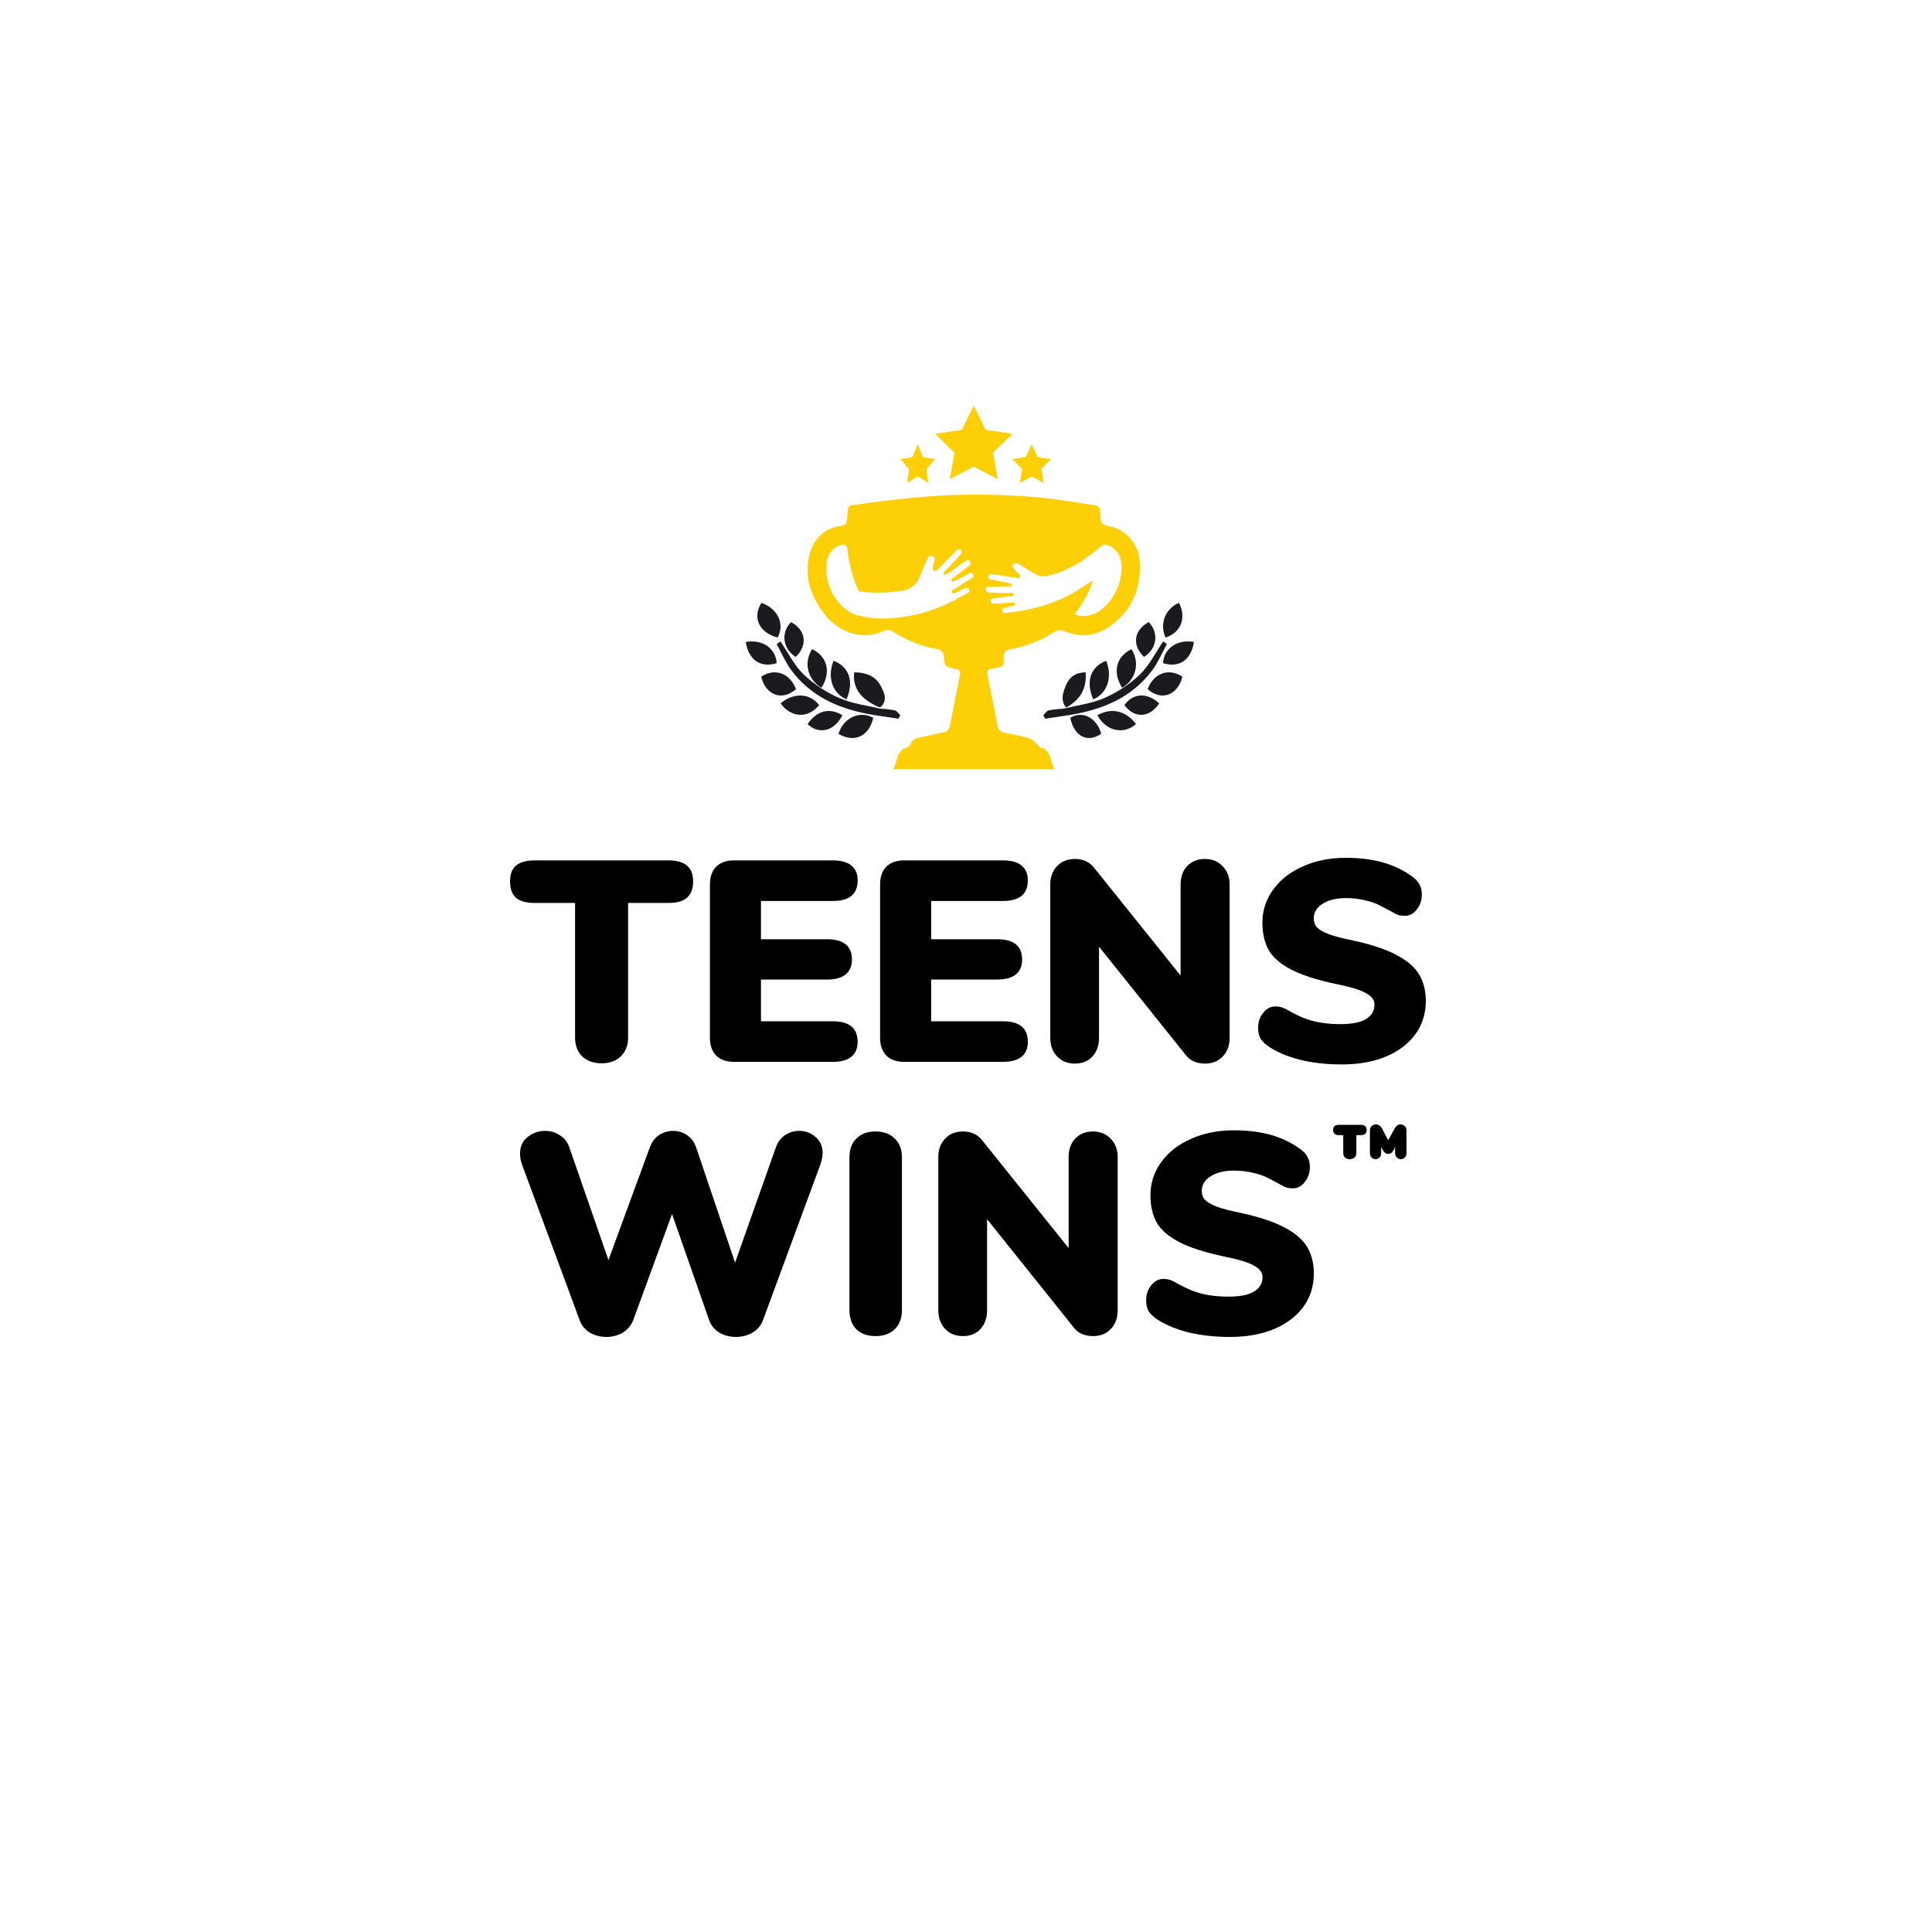 <?xml version="1.0" encoding="UTF-8"?> <svg xmlns="http://www.w3.org/2000/svg" width="500" height="500" viewBox="0 0 500 500" fill="none"> <path d="M155.692 275.18C153.626 275.18 151.953 274.588 150.673 273.405C149.443 272.172 148.828 270.545 148.828 268.523V233.686H138.421C136.256 233.686 134.632 233.243 133.55 232.355C132.517 231.418 132 230.013 132 228.139C132 226.265 132.517 224.885 133.55 223.997C134.632 223.109 136.256 222.666 138.421 222.666H172.963C175.129 222.666 176.728 223.109 177.761 223.997C178.844 224.885 179.385 226.265 179.385 228.139C179.385 230.013 178.844 231.418 177.761 232.355C176.728 233.243 175.129 233.686 172.963 233.686H162.557V268.523C162.557 270.545 161.917 272.172 160.638 273.405C159.407 274.588 157.759 275.18 155.692 275.18Z" fill="black"></path> <path d="M190.001 274.81C187.984 274.81 186.434 274.268 185.351 273.183C184.269 272.098 183.727 270.545 183.727 268.523V228.953C183.727 226.931 184.269 225.378 185.351 224.293C186.434 223.208 187.984 222.666 190.001 222.666H215.539C217.654 222.666 219.254 223.109 220.336 223.997C221.419 224.885 221.96 226.167 221.96 227.843C221.96 231.393 219.819 233.169 215.539 233.169H196.939V243.08H214.062C218.343 243.08 220.484 244.83 220.484 248.331C220.484 250.008 219.943 251.29 218.86 252.177C217.777 253.065 216.178 253.509 214.062 253.509H196.939V264.307H215.539C219.819 264.307 221.96 266.083 221.96 269.633C221.96 271.309 221.419 272.591 220.336 273.479C219.254 274.367 217.654 274.81 215.539 274.81H190.001Z" fill="black"></path> <path d="M234.041 274.81C232.023 274.81 230.473 274.268 229.391 273.183C228.308 272.098 227.767 270.545 227.767 268.523V228.953C227.767 226.931 228.308 225.378 229.391 224.293C230.473 223.208 232.023 222.666 234.041 222.666H259.578C261.694 222.666 263.293 223.109 264.376 223.997C265.458 224.885 266 226.167 266 227.843C266 231.393 263.859 233.169 259.578 233.169H240.979V243.08H258.102C262.383 243.08 264.524 244.83 264.524 248.331C264.524 250.008 263.982 251.29 262.9 252.177C261.817 253.065 260.218 253.509 258.102 253.509H240.979V264.307H259.578C263.859 264.307 266 266.083 266 269.633C266 271.309 265.458 272.591 264.376 273.479C263.293 274.367 261.694 274.81 259.578 274.81H234.041Z" fill="black"></path> <path d="M311.811 222.296C313.681 222.296 315.206 222.912 316.387 224.145C317.617 225.378 318.232 226.98 318.232 228.953V268.523C318.232 270.545 317.642 272.172 316.461 273.405C315.28 274.638 313.754 275.254 311.885 275.254C309.67 275.254 307.997 274.515 306.866 273.035L284.428 245.003V268.523C284.428 270.545 283.862 272.172 282.73 273.405C281.599 274.638 280.073 275.254 278.154 275.254C276.285 275.254 274.759 274.638 273.578 273.405C272.397 272.172 271.807 270.545 271.807 268.523V228.953C271.807 226.98 272.397 225.378 273.578 224.145C274.759 222.912 276.285 222.296 278.154 222.296C280.27 222.296 281.919 223.035 283.1 224.515L305.537 252.473V228.953C305.537 226.931 306.103 225.328 307.235 224.145C308.416 222.912 309.941 222.296 311.811 222.296Z" fill="black"></path> <path d="M347.227 275.476C343.29 275.476 339.624 275.057 336.229 274.219C332.883 273.331 330.128 272.123 327.963 270.594C327.126 269.953 326.511 269.288 326.118 268.597C325.773 267.907 325.601 267.019 325.601 265.935C325.601 264.455 326.044 263.173 326.929 262.089C327.815 261.004 328.848 260.461 330.029 260.461C330.669 260.461 331.284 260.56 331.875 260.757C332.465 260.954 333.203 261.324 334.089 261.867C336.106 263.001 338.099 263.814 340.067 264.307C342.085 264.801 344.348 265.047 346.858 265.047C349.761 265.047 351.95 264.628 353.427 263.79C354.952 262.902 355.715 261.62 355.715 259.944C355.715 258.809 355.001 257.848 353.574 257.059C352.196 256.221 349.539 255.407 345.603 254.618C340.732 253.583 336.918 252.35 334.163 250.92C331.407 249.49 329.463 247.813 328.332 245.89C327.249 243.918 326.708 241.551 326.708 238.79C326.708 235.634 327.643 232.774 329.513 230.21C331.382 227.646 333.941 225.649 337.189 224.219C340.485 222.74 344.176 222 348.26 222C351.852 222 355.05 222.394 357.855 223.183C360.66 223.972 363.218 225.205 365.531 226.882C366.417 227.523 367.032 228.213 367.376 228.953C367.77 229.643 367.967 230.506 367.967 231.541C367.967 233.021 367.524 234.303 366.638 235.388C365.802 236.472 364.793 237.015 363.612 237.015C362.972 237.015 362.382 236.941 361.841 236.793C361.299 236.596 360.537 236.201 359.553 235.609C359.307 235.461 358.593 235.092 357.412 234.5C356.28 233.859 354.927 233.366 353.353 233.021C351.827 232.626 350.154 232.429 348.334 232.429C345.824 232.429 343.807 232.922 342.281 233.908C340.756 234.845 339.993 236.102 339.993 237.68C339.993 238.617 340.264 239.382 340.805 239.973C341.347 240.565 342.355 241.157 343.831 241.748C345.308 242.291 347.497 242.858 350.4 243.45C355.124 244.485 358.839 245.742 361.545 247.222C364.252 248.652 366.171 250.328 367.302 252.251C368.434 254.174 369 256.443 369 259.056C369 262.31 368.09 265.195 366.269 267.71C364.449 270.175 361.89 272.098 358.593 273.479C355.346 274.81 351.557 275.476 347.227 275.476Z" fill="black"></path> <path d="M200.789 296.962C201.281 295.581 202.068 294.521 203.151 293.781C204.283 293.042 205.513 292.672 206.841 292.672C208.465 292.672 209.868 293.19 211.048 294.225C212.279 295.261 212.894 296.666 212.894 298.441C212.894 299.23 212.697 300.216 212.303 301.4L197.468 341.636C196.976 343.017 196.065 344.102 194.737 344.891C193.458 345.63 192.031 346 190.456 346C188.881 346 187.454 345.63 186.175 344.891C184.896 344.102 184.01 343.017 183.518 341.636L173.923 314.195L163.885 341.636C163.344 343.017 162.434 344.102 161.154 344.891C159.875 345.63 158.472 346 156.947 346C155.373 346 153.946 345.63 152.666 344.891C151.387 344.102 150.501 343.017 150.009 341.636L135.1 301.4C134.756 300.413 134.583 299.477 134.583 298.589C134.583 296.765 135.223 295.335 136.502 294.299C137.831 293.214 139.356 292.672 141.078 292.672C142.456 292.672 143.711 293.042 144.843 293.781C146.024 294.472 146.86 295.532 147.352 296.962L157.464 326.104L168.166 296.962C168.658 295.581 169.445 294.521 170.528 293.781C171.66 293.042 172.89 292.672 174.218 292.672C175.547 292.672 176.752 293.042 177.835 293.781C178.917 294.521 179.705 295.606 180.197 297.036L190.235 326.769L200.789 296.962Z" fill="black"></path> <path d="M226.555 345.778C224.488 345.778 222.84 345.186 221.61 344.003C220.429 342.77 219.839 341.118 219.839 339.047V299.477C219.839 297.455 220.429 295.852 221.61 294.669C222.84 293.436 224.488 292.82 226.555 292.82C228.671 292.82 230.344 293.436 231.574 294.669C232.804 295.852 233.419 297.455 233.419 299.477V339.047C233.419 341.118 232.804 342.77 231.574 344.003C230.344 345.186 228.671 345.778 226.555 345.778Z" fill="black"></path> <path d="M282.835 292.82C284.705 292.82 286.231 293.436 287.412 294.669C288.642 295.902 289.257 297.504 289.257 299.477V339.047C289.257 341.069 288.666 342.696 287.485 343.929C286.304 345.162 284.779 345.778 282.909 345.778C280.695 345.778 279.022 345.038 277.89 343.559L255.453 315.527V339.047C255.453 341.069 254.887 342.696 253.755 343.929C252.623 345.162 251.098 345.778 249.179 345.778C247.309 345.778 245.784 345.162 244.603 343.929C243.422 342.696 242.831 341.069 242.831 339.047V299.477C242.831 297.504 243.422 295.902 244.603 294.669C245.784 293.436 247.309 292.82 249.179 292.82C251.295 292.82 252.943 293.559 254.124 295.039L276.562 322.997V299.477C276.562 297.455 277.128 295.852 278.259 294.669C279.44 293.436 280.966 292.82 282.835 292.82Z" fill="black"></path> <path d="M318.251 346C314.315 346 310.649 345.581 307.254 344.743C303.908 343.855 301.152 342.647 298.987 341.118C298.151 340.477 297.536 339.812 297.142 339.121C296.798 338.431 296.625 337.543 296.625 336.459C296.625 334.979 297.068 333.697 297.954 332.612C298.84 331.528 299.873 330.985 301.054 330.985C301.694 330.985 302.309 331.084 302.899 331.281C303.49 331.478 304.228 331.848 305.113 332.391C307.131 333.525 309.124 334.338 311.092 334.831C313.109 335.325 315.373 335.571 317.882 335.571C320.785 335.571 322.975 335.152 324.451 334.314C325.976 333.426 326.739 332.144 326.739 330.468C326.739 329.333 326.026 328.372 324.599 327.583C323.221 326.745 320.564 325.931 316.627 325.142C311.756 324.107 307.943 322.874 305.187 321.444C302.432 320.014 300.488 318.337 299.356 316.414C298.274 314.442 297.733 312.075 297.733 309.314C297.733 306.158 298.667 303.298 300.537 300.734C302.407 298.17 304.966 296.173 308.213 294.743C311.51 293.264 315.2 292.524 319.285 292.524C322.877 292.524 326.075 292.918 328.88 293.707C331.684 294.496 334.243 295.729 336.556 297.406C337.441 298.047 338.056 298.737 338.401 299.477C338.794 300.167 338.991 301.03 338.991 302.065C338.991 303.545 338.548 304.827 337.663 305.911C336.826 306.996 335.818 307.539 334.637 307.539C333.997 307.539 333.406 307.465 332.865 307.317C332.324 307.12 331.561 306.725 330.577 306.133C330.331 305.985 329.618 305.616 328.437 305.024C327.305 304.383 325.952 303.89 324.377 303.545C322.852 303.15 321.179 302.953 319.358 302.953C316.849 302.953 314.831 303.446 313.306 304.432C311.781 305.369 311.018 306.626 311.018 308.204C311.018 309.141 311.289 309.906 311.83 310.497C312.371 311.089 313.38 311.681 314.856 312.272C316.332 312.815 318.522 313.382 321.425 313.974C326.149 315.009 329.864 316.266 332.57 317.746C335.276 319.176 337.195 320.852 338.327 322.775C339.459 324.698 340.025 326.967 340.025 329.58C340.025 332.834 339.114 335.719 337.294 338.234C335.473 340.699 332.914 342.622 329.618 344.003C326.37 345.334 322.581 346 318.251 346Z" fill="black"></path> <path d="M362.429 291C362.854 291 363.222 291.139 363.533 291.418C363.844 291.682 364 292.065 364 292.566V298.371C364 298.886 363.851 299.29 363.554 299.582C363.257 299.861 362.917 300 362.535 300C362.167 300 361.828 299.861 361.516 299.582C361.205 299.29 361.049 298.886 361.049 298.371V296.91L360.688 297.578C360.476 297.968 360.264 298.239 360.051 298.392C359.839 298.545 359.57 298.622 359.245 298.622C358.947 298.622 358.693 298.545 358.48 298.392C358.268 298.225 358.056 297.954 357.844 297.578L357.44 296.868V298.371C357.44 298.886 357.292 299.29 356.994 299.582C356.697 299.861 356.365 300 355.997 300C355.629 300 355.289 299.861 354.978 299.582C354.68 299.29 354.532 298.886 354.532 298.371V292.566C354.532 292.065 354.688 291.682 354.999 291.418C355.31 291.139 355.678 291 356.103 291C356.754 291 357.27 291.348 357.653 292.044L359.266 295.093L360.943 292.044C361.325 291.348 361.82 291 362.429 291ZM352.069 291.104C352.65 291.104 353.06 291.216 353.301 291.439C353.555 291.647 353.683 291.981 353.683 292.441C353.683 292.872 353.555 293.206 353.301 293.443C353.046 293.666 352.635 293.777 352.069 293.777H351.029V298.413C351.029 298.914 350.859 299.304 350.52 299.582C350.194 299.861 349.798 300 349.331 300C348.864 300 348.46 299.861 348.121 299.582C347.795 299.304 347.632 298.914 347.632 298.413V293.777H346.592C345.531 293.777 345 293.332 345 292.441C345 291.981 345.12 291.647 345.361 291.439C345.616 291.216 346.026 291.104 346.592 291.104H352.069Z" fill="black"></path> <path d="M294.967 145.542C294.878 143.358 294.087 141.264 292.715 139.582C291.344 137.9 289.468 136.723 287.376 136.231C284.943 135.687 284.943 135.687 284.747 133.194C284.736 133.005 284.736 132.815 284.747 132.626C284.784 132.394 284.772 132.155 284.71 131.928C284.649 131.7 284.54 131.489 284.39 131.309C284.241 131.128 284.056 130.982 283.846 130.881C283.637 130.781 283.408 130.727 283.177 130.724C278.844 130.117 274.542 129.31 270.177 128.878C260.895 127.932 251.552 127.75 242.24 128.335C235.693 128.766 229.162 129.534 222.663 130.445C219.075 130.948 219.578 130.317 219.201 134.401C219.107 135.424 218.824 135.879 217.757 136.047C213.18 136.742 210.354 139.54 209.373 144.039C208.196 149.466 209.907 154.325 213.086 158.584C217.011 163.843 223.291 165.913 229.115 163.124C229.404 163.024 229.711 162.989 230.014 163.02C230.318 163.052 230.611 163.15 230.874 163.308C234.393 165.658 238.346 167.252 242.491 167.991C242.979 168.008 243.441 168.221 243.775 168.583C244.109 168.946 244.288 169.428 244.273 169.925C244.485 172.507 244.54 172.499 247.083 173.058L247.492 173.138C248.363 173.306 248.614 173.825 248.441 174.688C247.554 179.052 246.667 183.424 245.843 187.795C245.796 188.242 245.598 188.658 245.283 188.973C244.968 189.288 244.556 189.482 244.116 189.521C242.201 189.905 240.301 190.393 238.386 190.808C237.185 191.072 236.031 191.264 235.568 192.734C235.479 192.899 235.358 193.043 235.212 193.159C235.066 193.274 234.899 193.358 234.72 193.406C231.941 194.277 232.31 196.954 231.235 199H272.839C271.74 196.818 272.054 194.205 269.251 193.406C268.874 193.302 268.639 192.734 268.286 192.447C267.738 191.87 267.088 191.404 266.37 191.072C264.306 190.481 262.202 190.041 260.091 189.641C259.571 189.598 259.085 189.366 258.72 188.987C258.355 188.609 258.137 188.109 258.105 187.579C257.374 183.583 256.535 179.667 255.75 175.711C255.279 173.314 255.271 173.314 257.626 172.882C259.698 172.491 259.792 172.491 259.722 170.365C259.667 168.814 260.263 168.199 261.731 167.967C265.828 167.211 269.735 165.63 273.223 163.316C273.511 163.164 273.826 163.076 274.15 163.057C274.473 163.037 274.796 163.087 275.099 163.204C279.134 165.002 283.075 164.802 286.725 162.405C292.722 158.473 295.328 152.63 294.967 145.542ZM250.914 149.953C249.972 150.616 248.967 151.192 248.002 151.823C247.428 152.142 246.877 152.503 246.353 152.902C246.118 153.15 246.275 153.438 246.738 153.494C247.1 153.479 247.45 153.363 247.751 153.158C248.47 152.733 249.237 152.397 250.035 152.159C250.118 152.143 250.203 152.143 250.286 152.159C250.413 152.171 250.533 152.219 250.633 152.298C250.734 152.378 250.81 152.484 250.853 152.606C250.895 152.728 250.903 152.859 250.875 152.985C250.847 153.111 250.784 153.227 250.694 153.318L250.616 153.382C249.831 153.861 248.991 154.181 248.206 154.652C244.234 156.952 239.907 158.549 235.411 159.376C231.078 160.175 226.776 160.471 222.576 159.376C221.268 159.192 220.036 158.638 219.02 157.777C217.207 156.38 215.783 154.526 214.889 152.396C213.996 150.267 213.664 147.937 213.926 145.637C214.008 144.581 214.405 143.575 215.065 142.755C215.724 141.935 216.614 141.34 217.615 141.05C218.549 140.826 219.185 141.05 219.311 142.121C219.683 145.907 220.684 149.601 222.27 153.046C225.921 153.55 229.626 153.494 233.26 152.878C234.316 152.8 235.328 152.414 236.173 151.764C237.018 151.115 237.661 150.231 238.025 149.218C238.606 147.699 239.312 146.229 239.964 144.742C240.215 144.167 240.529 143.592 241.275 143.871C242.02 144.151 241.942 144.83 241.746 145.47C241.608 145.832 241.503 146.207 241.432 146.589C241.412 146.855 241.412 147.122 241.432 147.388C241.432 147.451 241.448 147.514 241.478 147.569C241.507 147.625 241.55 147.673 241.602 147.708C241.653 147.744 241.713 147.766 241.775 147.772C241.837 147.779 241.9 147.771 241.957 147.747C242.244 147.656 242.51 147.509 242.742 147.316C244.312 145.805 245.812 144.239 247.335 142.68C247.751 142.257 248.198 141.841 248.716 142.377C249.069 142.744 248.677 143.376 248.402 143.695C247.256 145.022 246.047 146.261 244.823 147.556C244.642 147.755 244.501 147.899 244.297 148.147C244.243 148.219 244.213 148.308 244.213 148.399C244.213 148.49 244.243 148.578 244.297 148.65L244.375 148.746C244.524 148.898 244.705 148.746 244.736 148.746C245.041 148.587 245.332 148.402 245.608 148.195C247.131 147.14 248.614 146.021 250.168 144.998C250.219 144.967 250.275 144.945 250.333 144.934C250.469 144.922 250.605 144.947 250.729 145.005C250.853 145.063 250.96 145.153 251.039 145.266C251.118 145.379 251.167 145.511 251.181 145.649C251.195 145.787 251.173 145.926 251.118 146.053L251.055 146.181C250.938 146.413 250.639 146.549 250.42 146.716C249.046 147.747 247.664 148.762 246.314 149.817L246.243 149.881C246.196 149.949 246.17 150.03 246.168 150.114C246.167 150.197 246.19 150.279 246.235 150.349C246.28 150.419 246.344 150.474 246.42 150.506C246.496 150.538 246.579 150.546 246.66 150.529H246.762C247.915 149.953 249.046 149.314 250.2 148.73C250.726 148.467 251.393 147.843 251.833 148.642C252.272 149.442 251.369 149.625 250.914 149.953ZM285.312 157.49C284.493 158.24 283.519 158.794 282.462 159.111C281.406 159.427 280.292 159.499 279.205 159.32C278.872 159.238 278.547 159.128 278.231 158.992C278.379 158.666 278.549 158.35 278.742 158.049C280.534 155.681 281.939 153.033 282.902 150.209C281.96 150.8 281.065 151.344 280.343 151.807C274.197 156.043 267.281 157.921 260.004 158.672H259.91C259.789 158.655 259.675 158.602 259.582 158.52C259.49 158.438 259.422 158.331 259.388 158.211C259.354 158.091 259.355 157.964 259.39 157.844C259.426 157.725 259.495 157.618 259.588 157.538C259.65 157.48 259.722 157.434 259.8 157.402C260.585 157.106 261.425 156.978 262.234 156.746C262.318 156.719 262.399 156.684 262.477 156.642C262.546 156.606 262.602 156.547 262.635 156.475C262.668 156.403 262.677 156.322 262.66 156.244C262.643 156.166 262.601 156.097 262.541 156.046C262.481 155.995 262.406 155.966 262.328 155.963V155.963C260.821 156.027 259.306 156.115 257.798 156.187C257.249 156.187 256.487 156.435 256.409 155.619C256.33 154.804 257.139 154.876 257.673 154.82C258.835 154.628 260.028 154.493 261.166 154.317C261.582 154.253 262.367 154.413 262.328 153.757C262.265 153.302 261.598 153.486 261.237 153.478C259.392 153.422 257.547 153.478 255.742 153.334C255.597 153.313 255.462 153.246 255.357 153.142C255.266 153.073 255.192 152.983 255.141 152.88C255.091 152.776 255.064 152.662 255.064 152.547C255.064 152.431 255.091 152.317 255.141 152.214C255.192 152.11 255.266 152.02 255.357 151.951C255.42 151.906 255.493 151.878 255.569 151.871C257.5 151.783 259.439 151.799 261.37 151.743H261.574C261.644 151.724 261.706 151.684 261.753 151.628C261.799 151.572 261.828 151.503 261.835 151.43C261.842 151.357 261.826 151.283 261.791 151.219C261.756 151.155 261.702 151.104 261.637 151.072C261.569 151.037 261.498 151.01 261.425 150.992C259.667 150.6 257.893 150.281 256.134 149.873C256.083 149.86 256.034 149.835 255.993 149.801C255.907 149.724 255.842 149.627 255.801 149.518C255.761 149.409 255.747 149.292 255.761 149.176C255.775 149.061 255.816 148.95 255.881 148.854C255.946 148.759 256.033 148.68 256.134 148.626C256.201 148.587 256.277 148.565 256.354 148.563C257.053 148.586 257.749 148.672 258.434 148.818C260.083 149.098 261.723 149.41 263.38 149.617C263.564 149.619 263.745 149.563 263.898 149.458C263.94 149.434 263.977 149.403 264.007 149.364C264.036 149.326 264.058 149.282 264.071 149.235C264.083 149.188 264.086 149.139 264.079 149.09C264.072 149.042 264.056 148.996 264.031 148.954C263.941 148.798 263.833 148.653 263.709 148.523C263.175 148.062 262.664 147.573 262.179 147.06C262.101 146.904 262.061 146.731 262.061 146.557C262.061 146.382 262.101 146.209 262.179 146.053C262.288 145.941 262.422 145.856 262.569 145.805C262.716 145.753 262.872 145.737 263.026 145.757C263.381 145.836 263.717 145.985 264.015 146.197C265.585 147.108 267.038 148.123 268.623 148.93C269.887 149.57 273.474 148.499 274.817 147.875C278.742 146.037 277.643 146.644 278.985 145.821C280.555 144.87 284.025 142.177 285.029 141.402C285.335 140.826 285.885 140.794 286.898 141.202C287.847 141.56 288.669 142.2 289.257 143.04C289.844 143.879 290.171 144.879 290.194 145.909C290.36 148.097 290.002 150.294 289.152 152.311C288.301 154.327 286.984 156.104 285.312 157.49Z" fill="#FDCF06"></path> <path d="M251.996 105L255.091 111.253L262 112.26L256.998 117.131L258.178 124L251.996 120.753L245.814 124L246.994 117.131L242 112.26L248.909 111.253L251.996 105Z" fill="#FDCF06"></path> <path d="M267 115L268.547 118.295L272 118.821L269.5 121.385L270.094 125L267 123.299L263.914 125L264.5 121.385L262 118.821L265.453 118.295L267 115Z" fill="#FDCF06"></path> <path d="M237.5 115L238.885 118.295L242 118.821L239.75 121.385L240.277 125L237.5 123.299L234.716 125L235.25 121.385L233 118.821L236.108 118.295L237.5 115Z" fill="#FDCF06"></path> <path d="M275.387 183.365C278.86 182.525 282.476 182.097 285.768 180.662C289.134 179.204 292.247 177.153 294.975 174.594C297.424 172.244 299.039 168.904 301.023 166L302 166.688C300.763 168.929 299.747 171.355 298.243 173.402C293.25 180.117 286.319 183.205 278.648 184.716C275.946 185.245 273.206 185.555 270.48 186L270 185.085C270.473 184.649 270.89 183.969 271.426 183.835C272.597 183.616 273.781 183.481 274.97 183.432C275.11 183.423 275.25 183.4 275.387 183.365V183.365Z" fill="#1A1A1F"></path> <path d="M290.408 178C287.833 173.952 288.88 169.905 292.816 168C295.055 171.415 294.046 175.874 290.408 178Z" fill="#1A1A1F"></path> <path d="M309 166.139C308.244 170.846 305.181 172.902 301 171.631C301.204 167.81 304.675 165.378 309 166.139Z" fill="#1A1A1F"></path> <path d="M284 185.113C287.654 183.026 291.341 183.922 294 187.39C290.778 190.213 286.276 189.242 284 185.113Z" fill="#1A1A1F"></path> <path d="M282.914 181C280.938 176.306 282.213 172.604 286.277 171C287.978 175.24 286.606 179.438 282.914 181Z" fill="#1A1A1F"></path> <path d="M276.173 182.991C276.049 183.003 275.924 183.003 275.8 182.991C274.432 181.167 275.084 179.302 275.8 177.504C276.81 174.983 278.601 174.025 280.958 174C281.323 178.546 279.274 181.15 276.173 182.991Z" fill="#1A1A1F"></path> <path d="M297 178.336C298.642 174.149 302.485 172.824 306 175.112C304.858 179.929 300.545 181.541 297 178.336Z" fill="#1A1A1F"></path> <path d="M305.12 156C307.114 159.896 305.62 163.73 301.639 165C300.039 161.439 301.533 157.574 305.12 156Z" fill="#1A1A1F"></path> <path d="M300 182.043C297.467 185.833 293.598 185.977 291 182.49C293.158 179.37 296.918 179.138 300 182.043Z" fill="#1A1A1F"></path> <path d="M285 189.919C281.371 192.346 277.955 190.569 277 185.767C277.733 185.303 278.536 185.043 279.356 185.005C280.175 184.967 280.992 185.15 281.75 185.544C282.508 185.938 283.191 186.532 283.751 187.286C284.312 188.041 284.738 188.939 285 189.919Z" fill="#1A1A1F"></path> <path d="M296.047 170C292.876 166.892 293.47 163.062 297.268 161C297.912 161.634 298.396 162.388 298.686 163.21C298.977 164.032 299.067 164.901 298.951 165.757C298.835 166.614 298.515 167.437 298.013 168.17C297.512 168.902 296.841 169.527 296.047 170V170Z" fill="#1A1A1F"></path> <path d="M227.613 183.365C224.14 182.525 220.524 182.097 217.232 180.662C213.866 179.204 210.753 177.153 208.025 174.594C205.576 172.244 203.961 168.904 201.977 166L201 166.688C202.237 168.929 203.253 171.355 204.757 173.402C209.75 180.117 216.681 183.205 224.352 184.716C227.054 185.245 229.794 185.555 232.52 186L233 185.085C232.527 184.649 232.11 183.969 231.574 183.835C230.403 183.616 229.219 183.481 228.03 183.432C227.89 183.423 227.75 183.4 227.613 183.365V183.365Z" fill="#1A1A1F"></path> <path d="M212.589 178C215.169 173.952 214.12 169.905 210.178 168C207.942 171.415 208.968 175.874 212.589 178Z" fill="#1A1A1F"></path> <path d="M193 166.139C193.756 170.846 196.819 172.902 201 171.631C200.796 167.81 197.325 165.378 193 166.139Z" fill="#1A1A1F"></path> <path d="M218 185.113C214.711 183.026 211.393 183.922 209 187.39C211.914 190.213 215.952 189.242 218 185.113Z" fill="#1A1A1F"></path> <path d="M219.087 181C221.061 176.306 219.787 172.604 215.727 171C214.014 175.24 215.407 179.438 219.087 181Z" fill="#1A1A1F"></path> <path d="M227.437 182.991C227.602 183.003 227.768 183.003 227.933 182.991C229.758 181.167 228.888 179.302 227.933 177.504C226.587 174.983 224.199 174.025 221.056 174C220.569 178.546 223.291 181.15 227.437 182.991Z" fill="#1A1A1F"></path> <path d="M206 178.334C204.358 174.146 200.515 172.821 197 175.119C198.142 179.928 202.455 181.541 206 178.334Z" fill="#1A1A1F"></path> <path d="M197.06 156C194.657 159.896 196.458 163.73 201.255 165C203.14 161.439 201.34 157.574 197.06 156Z" fill="#1A1A1F"></path> <path d="M202 182.043C204.815 185.833 209.113 185.977 212 182.49C209.618 179.37 205.424 179.138 202 182.043Z" fill="#1A1A1F"></path> <path d="M217 189.919C221.082 192.346 224.925 190.569 226 185.767C225.175 185.303 224.272 185.043 223.35 185.005C222.428 184.967 221.509 185.15 220.656 185.544C219.803 185.938 219.035 186.532 218.405 187.286C217.774 188.041 217.295 188.939 217 189.919V189.919Z" fill="#1A1A1F"></path> <path d="M205.953 170C209.124 166.892 208.53 163.062 204.732 161C204.088 161.634 203.604 162.388 203.314 163.21C203.023 164.032 202.933 164.901 203.049 165.757C203.165 166.614 203.485 167.437 203.987 168.17C204.488 168.902 205.159 169.527 205.953 170V170Z" fill="#1A1A1F"></path> </svg> 